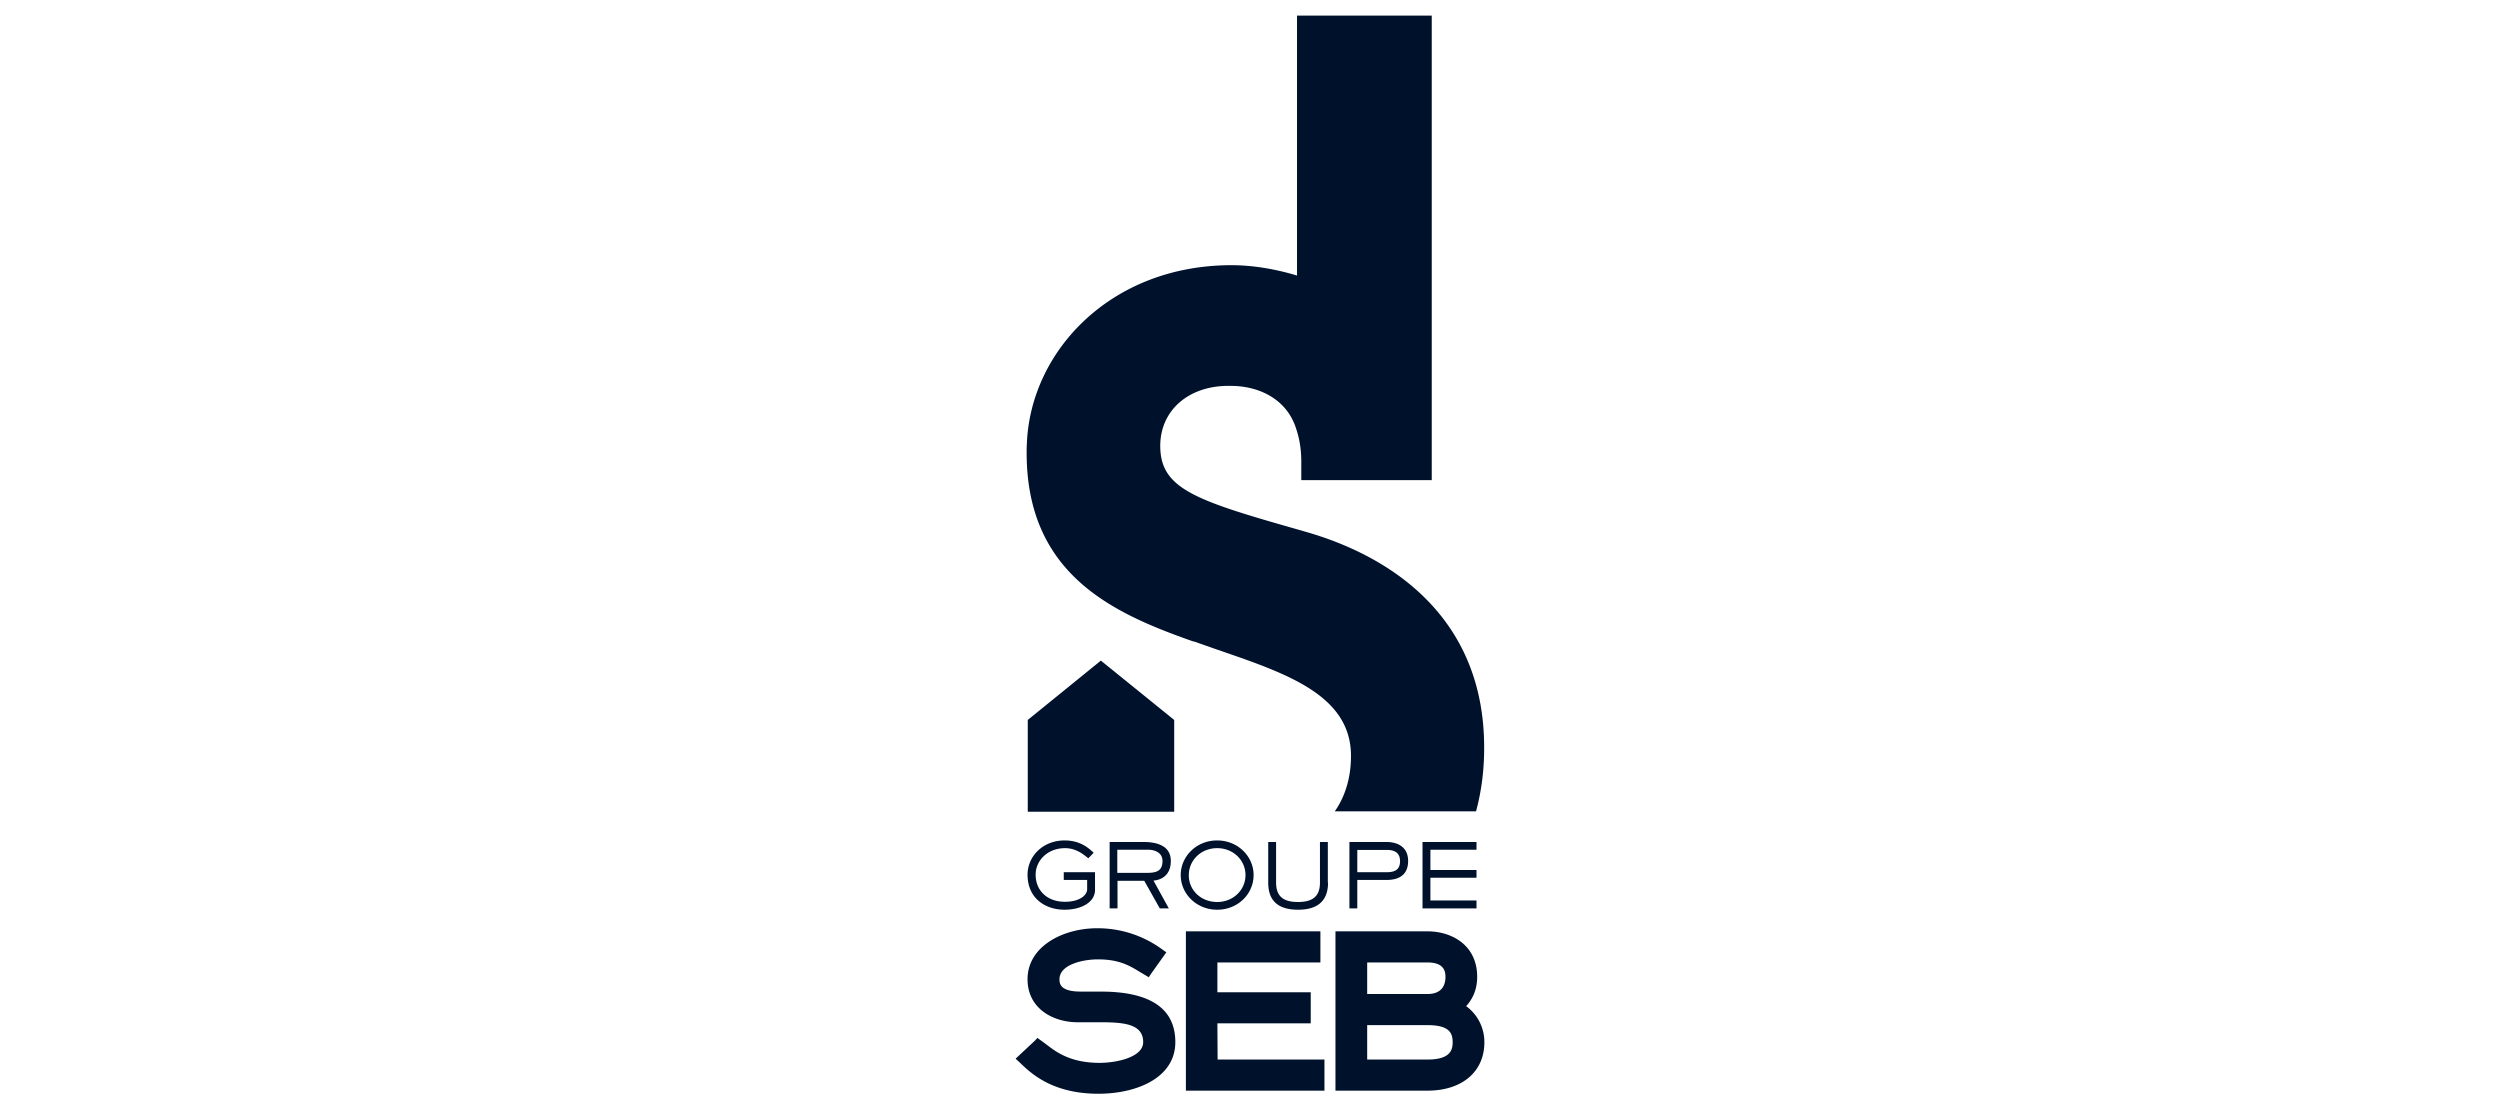 <svg xmlns="http://www.w3.org/2000/svg" fill="none" viewBox="0 0 160 71"><path fill="#00112C" d="M91.358 67.811H87.5v-2.203h3.858c1.425 0 1.612.523 1.612 1.102 0 .508-.172 1.101-1.612 1.101M87.5 61.597h3.858c1.022 0 1.152.523 1.152.918 0 .72-.404 1.102-1.152 1.102H87.5zm6.334 2.797c.331-.368.705-.947.705-1.879 0-2.005-1.597-2.909-3.181-2.909H85.47v10.196h5.888c2.217 0 3.642-1.214 3.642-3.092a2.84 2.84 0 0 0-1.166-2.316m-15.921 1.101h5.974v-1.991h-5.974v-1.907h6.593v-1.99h-8.609v10.195h8.868v-1.99h-6.838zm-7.457-2.034H69.16c-1.353 0-1.353-.55-1.353-.79 0-.932 1.468-1.271 2.462-1.271 1.353 0 2.015.395 2.706.819l.547.325.158-.24.965-1.356-.26-.184a6.98 6.98 0 0 0-4.174-1.356c-2.16 0-4.448 1.144-4.448 3.263 0 1.892 1.655 2.753 3.196 2.753h1.454c1.497 0 2.75.1 2.75 1.271 0 .975-1.714 1.328-2.793 1.328-1.872 0-2.793-.706-3.412-1.186l-.562-.41-.172.184L65 67.755l.302.282c.662.635 2.03 1.963 4.995 1.963 2.448 0 4.924-1.017 4.924-3.305 0-2.146-1.598-3.233-4.765-3.233M70.082 56.951c0 .777-.85 1.271-1.958 1.271-1.195 0-2.361-.706-2.361-2.245 0-1.144.95-2.189 2.375-2.189 1.051 0 1.598.55 1.857.79l-.345.354c-.274-.226-.763-.65-1.483-.65-1.152 0-1.886.82-1.886 1.695 0 1.017.734 1.737 1.872 1.737.95 0 1.425-.424 1.425-.805v-.593H68.08v-.495h2zM73.364 55.864c.575 0 1.036-.07 1.036-.763 0-.522-.475-.72-.936-.72h-1.957v1.483zm1.44 2.274h-.577l-.993-1.766h-1.713v1.766h-.504v-4.251h2.16c.647 0 1.756.127 1.756 1.214 0 .918-.605 1.215-1.109 1.257zM77.898 57.728c1.037 0 1.814-.777 1.814-1.723s-.777-1.723-1.814-1.723-1.813.777-1.813 1.723c-.015.946.762 1.723 1.813 1.723m0-3.94c1.325 0 2.332 1.017 2.332 2.217s-.993 2.217-2.332 2.217c-1.324 0-2.332-1.017-2.332-2.217 0-1.186.993-2.217 2.332-2.217M84.995 56.485c0 1.088-.576 1.737-1.914 1.737-1.368 0-1.915-.65-1.915-1.737v-2.598h.504v2.598c0 .904.49 1.243 1.396 1.243.921 0 1.411-.339 1.411-1.243v-2.598h.504v2.598zM88.752 55.822c.49 0 .85-.142.85-.707 0-.593-.418-.72-.85-.72h-1.885v1.426zm-1.885 2.316h-.504v-4.251h2.39c.532 0 1.367.212 1.367 1.214 0 .904-.605 1.215-1.368 1.215h-1.885zM94.496 58.138h-3.455v-4.251h3.455v.494h-2.95v1.3h2.95v.494h-2.95v1.454h2.95zM75.149 51.952v-5.875l-4.693-3.798-4.679 3.798v5.875zM83.31 33.96c-6.75-1.92-9.054-2.64-9.054-5.422 0-2.217 1.728-3.785 4.218-3.841h.403c1.9.042 3.354.96 3.945 2.386.043.085.086.212.158.438.245.749.316 1.511.302 2.231v.975h8.35V1h-8.623v16.636c-1.483-.452-2.937-.664-4.19-.664-7.744 0-12.883 5.522-13.1 11.439-.014.183-.014.381-.014.565 0 7.654 5.341 10.182 10.336 11.961l.36.127v-.014c.49.17.965.339 1.41.494 4.42 1.525 8.652 2.895 8.652 6.835 0 1.398-.374 2.599-1.036 3.545h9.04c.346-1.285.519-2.627.519-4.039.028-10.577-9.501-13.303-11.675-13.924"/></svg>
